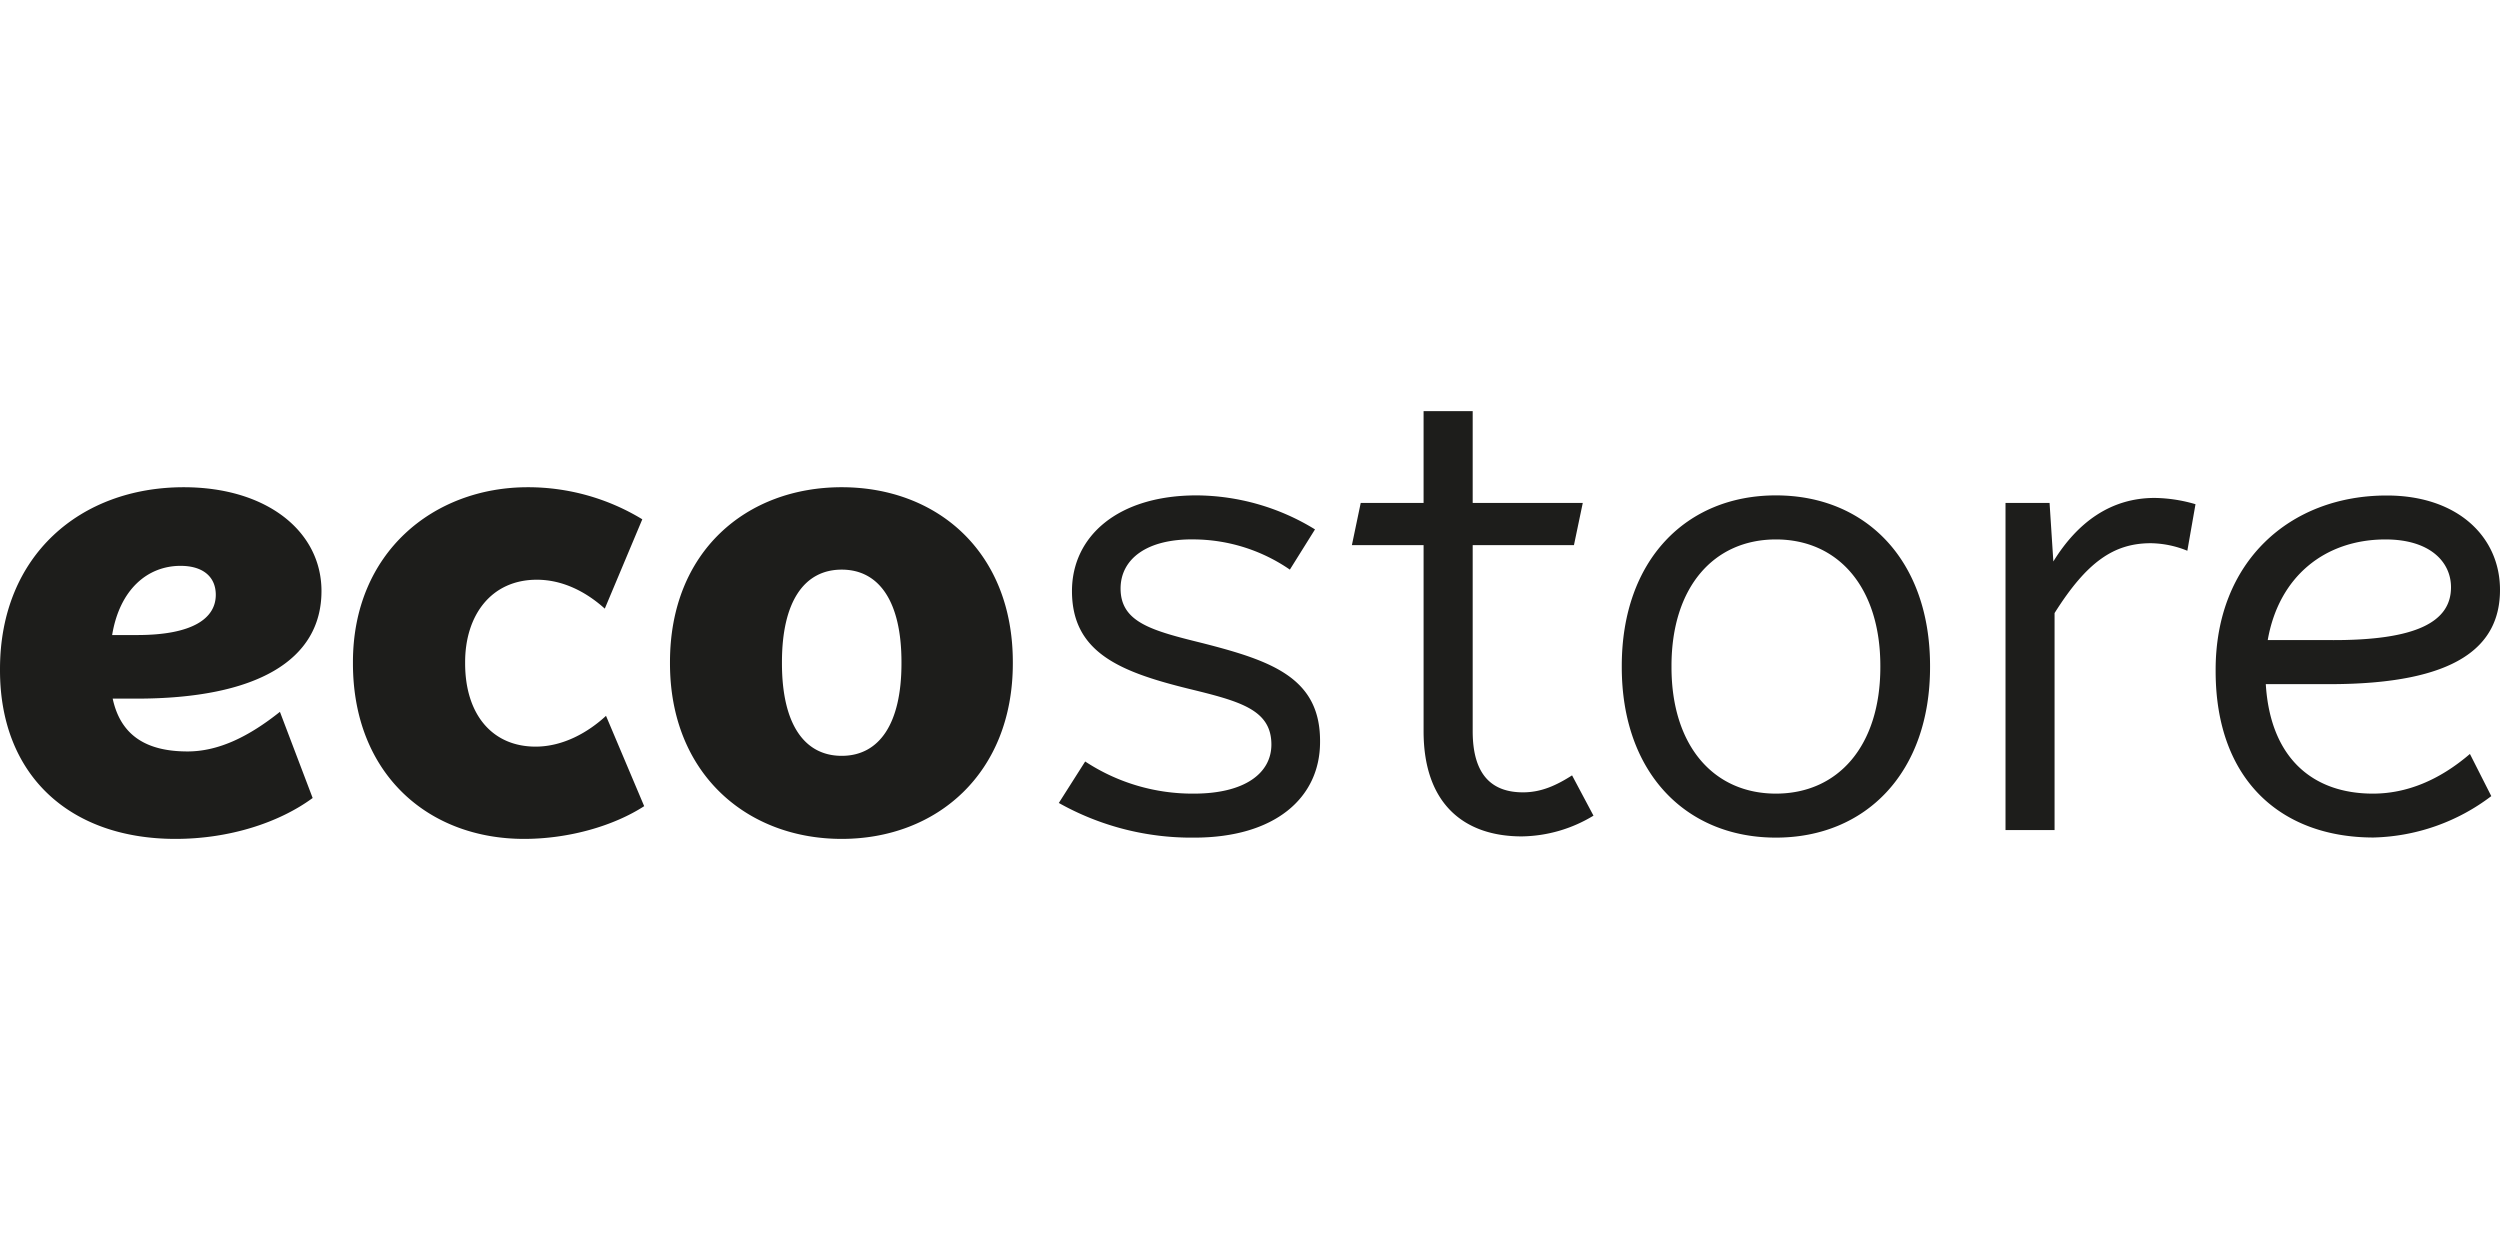 <svg xmlns="http://www.w3.org/2000/svg" width="600" height="300" viewBox="0 0 450.57 77.1"><defs><style>.cls-1{fill:#1d1d1b}</style></defs><g id="Layer_2" data-name="Layer 2"><g id="Layer_1-2" data-name="Layer 1"><path d="M33.79 61.34c-7.45 0-12.06-2.91-13.48-9.52h4.29c21.66 0 33.34-6.92 33.34-19.39 0-10.77-9.87-18.71-24.83-18.71C14.51 13.72 0 26 0 46.49v.22C0 65.65 12.58 77.1 31.63 77.1c9.75 0 18.71-2.95 24.72-7.37l-5.9-15.53c-5.55 4.42-11 7.14-16.66 7.14m-1.25-33.45c4.08 0 6.35 2 6.35 5.22 0 4.19-4.08 7.25-14.17 7.25h-4.51c1.34-8.16 6.33-12.47 12.33-12.47M63.61 45.47v-.23c0-19.73 14.51-31.52 31.51-31.52a39.6 39.6 0 0 1 20.64 5.78L109 35.6c-3.4-3.06-7.6-5.21-12.25-5.21-8.27 0-12.92 6.46-12.92 14.85v.23c0 9.18 4.87 15 12.7 15 5 0 9.52-2.61 12.69-5.55l6.88 16.28c-5.44 3.52-13.49 5.9-21.65 5.9-17.35 0-30.84-11.79-30.84-31.63M120.75 45.47v-.23c0-20 13.83-31.52 30.95-31.52s30.84 11.56 30.84 31.52v.23c0 19.84-13.72 31.63-30.84 31.63s-30.95-11.79-30.95-31.63m41.72 0v-.23c0-10.88-4-16.67-10.77-16.67s-10.77 5.79-10.77 16.67v.23c0 10.88 4 16.66 10.77 16.66s10.77-5.78 10.77-16.66M190.82 70.64l4.76-7.49a35.15 35.15 0 0 0 19.61 5.79c9.07 0 13.95-3.63 13.95-8.85 0-6.35-5.78-7.82-15.08-10.09-12.36-3.06-20.86-6.58-20.86-17.57 0-9.87 8.27-17.24 22.45-17.24A41.18 41.18 0 0 1 237 21.32l-4.53 7.25a30.83 30.83 0 0 0-16.9-5.44c-9-.23-13.61 3.63-13.61 8.84 0 6.13 5.67 7.6 14.86 9.87 12.36 3.17 21.2 6.23 21.09 17.8 0 10.09-8.16 17.23-22.68 17.23a48.74 48.74 0 0 1-24.37-6.23M256.57 57.71V24.15h-12.92l1.59-7.6h11.33V0h8.85v16.55h19.84l-1.59 7.6h-18.25v33.56c0 8.17 3.74 11 9.07 11 3.29 0 6-1.25 8.84-3.06l3.86 7.26a25.46 25.46 0 0 1-12.93 3.74c-10.31 0-17.69-5.79-17.69-18.94M292.29 46.15v-.23c0-19 11.56-30.73 27.78-30.73s27.78 11.68 27.78 30.73v.23c0 19-11.57 30.72-27.78 30.72s-27.78-11.68-27.78-30.72m46.6 0v-.23c0-14.17-7.6-22.79-18.82-22.79s-18.82 8.62-18.82 22.79v.23c0 14.17 7.59 22.79 18.82 22.79s18.82-8.62 18.82-22.79M361.45 16.55h7.94l.68 10.55c4.31-7 10.31-11.45 18.25-11.45a27.06 27.06 0 0 1 7.37 1.13l-1.47 8.39a18 18 0 0 0-6.58-1.36c-6.69 0-11.56 3.4-17.35 12.59v39.11h-8.84ZM427.66 68.94c-10.82 0-18.49-6.39-19.3-19.73h11.48c23.13 0 30.73-6.92 30.73-17 0-9.52-7.6-17-20.41-17-17.46 0-30.84 11.91-30.84 31.41v.23c0 19.84 12 30 28.46 30A36.47 36.47 0 0 0 449 69.39l-3.85-7.6c-5.56 4.77-11.45 7.15-17.47 7.15m2.27-45.81c7.94 0 11.79 4 11.79 8.62 0 6.12-6 9.64-21.88 9.52h-11.15c2-11.49 10.34-18.14 21.22-18.14" class="cls-1"/></g></g></svg>